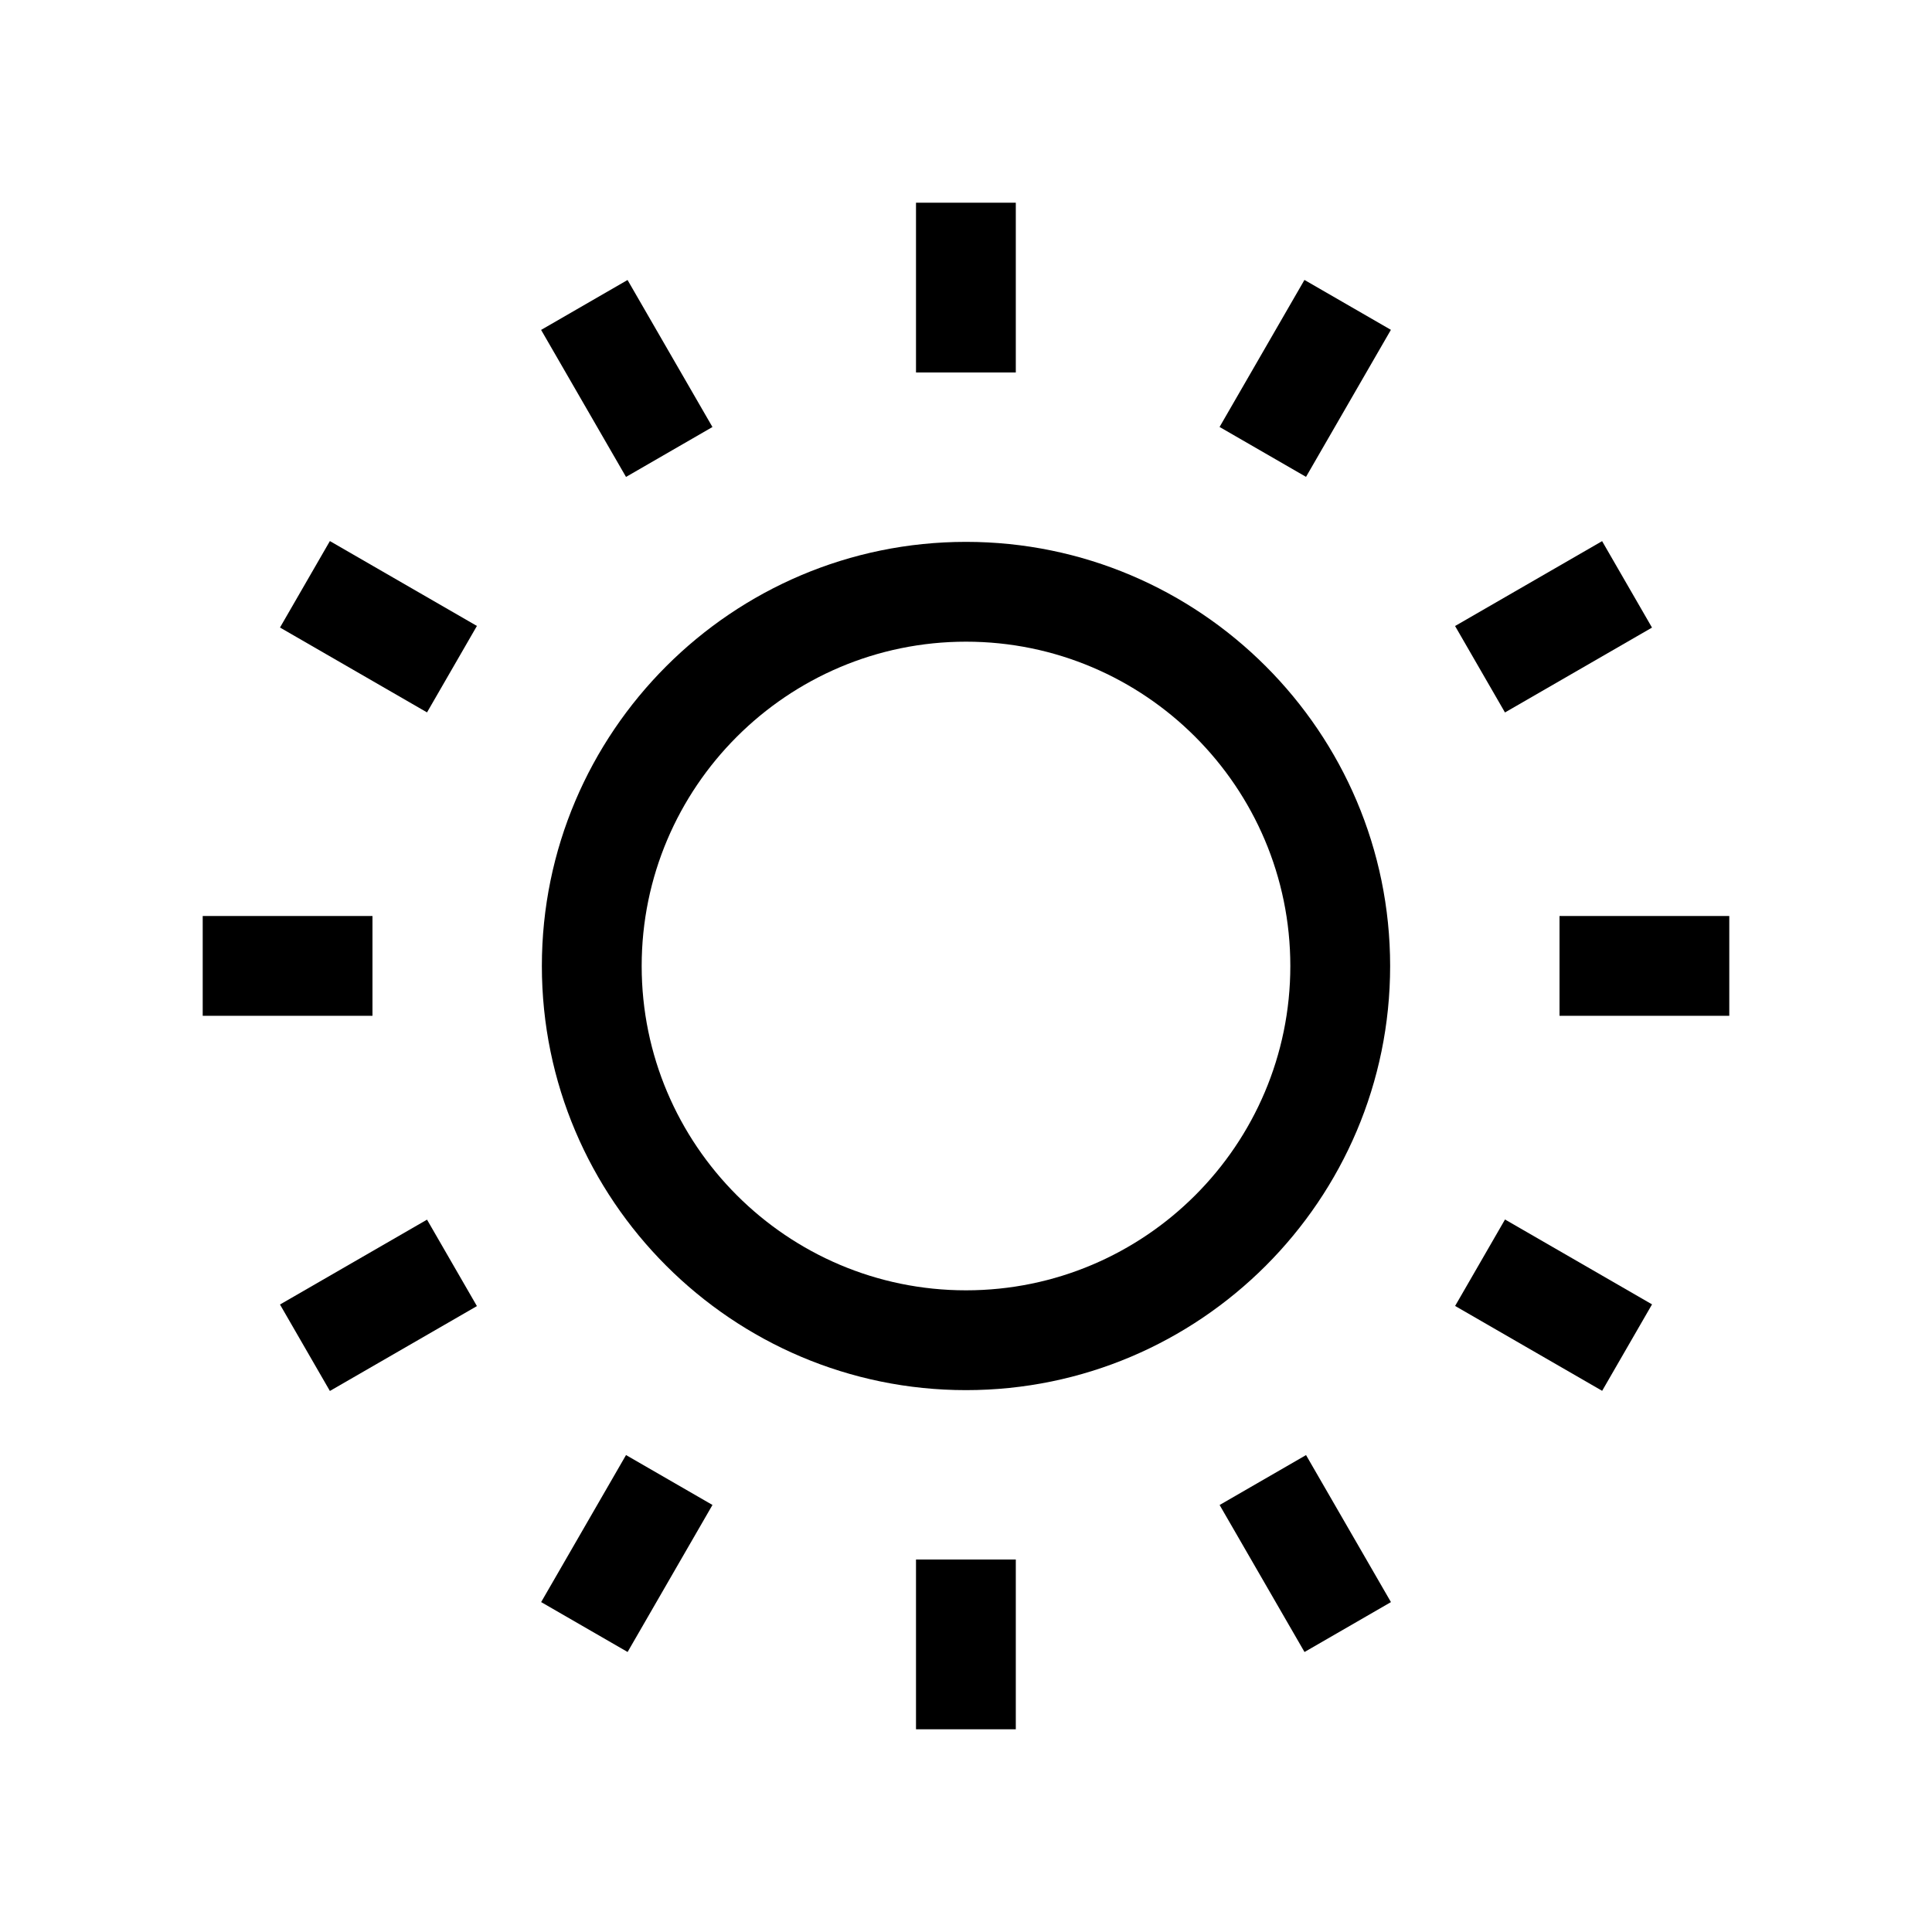 <?xml version="1.0" encoding="UTF-8"?>
<!-- Uploaded to: SVG Repo, www.svgrepo.com, Generator: SVG Repo Mixer Tools -->
<svg fill="#000000" width="800px" height="800px" version="1.1" viewBox="144 144 512 512" xmlns="http://www.w3.org/2000/svg">
 <g>
  <path d="m512.4 400c0-61.969-50.43-112.4-112.4-112.4s-112.4 50.43-112.4 112.4 50.43 112.4 112.4 112.4 112.4-50.43 112.4-112.4zm-112.4 85.949c-47.41 0-85.949-38.594-85.949-85.949 0-47.41 38.594-85.949 85.949-85.949 47.41 0 85.949 38.594 85.949 85.949 0 47.406-38.543 85.949-85.949 85.949z"/>
  <path d="m386.75 197.72h26.449v44.988h-26.449z"/>
  <path d="m287.4 231.43 22.906-13.227 22.5 38.961-22.906 13.227z"/>
  <path d="m218.2 310.3 13.223-22.91 38.965 22.492-13.223 22.91z"/>
  <path d="m197.72 386.75h44.988v26.449h-44.988z"/>
  <path d="m218.2 489.71 38.965-22.492 13.223 22.91-38.965 22.492z"/>
  <path d="m287.41 568.57 22.492-38.965 22.91 13.223-22.492 38.965z"/>
  <path d="m386.75 557.29h26.449v44.988h-26.449z"/>
  <path d="m467.21 542.84 22.906-13.227 22.5 38.961-22.906 13.227z"/>
  <path d="m529.62 490.09 13.223-22.91 38.965 22.492-13.223 22.91z"/>
  <path d="m557.29 386.75h44.988v26.449h-44.988z"/>
  <path d="m529.61 309.9 38.965-22.492 13.223 22.91-38.965 22.492z"/>
  <path d="m467.2 257.15 22.492-38.965 22.91 13.223-22.492 38.965z"/>
 </g>
</svg>